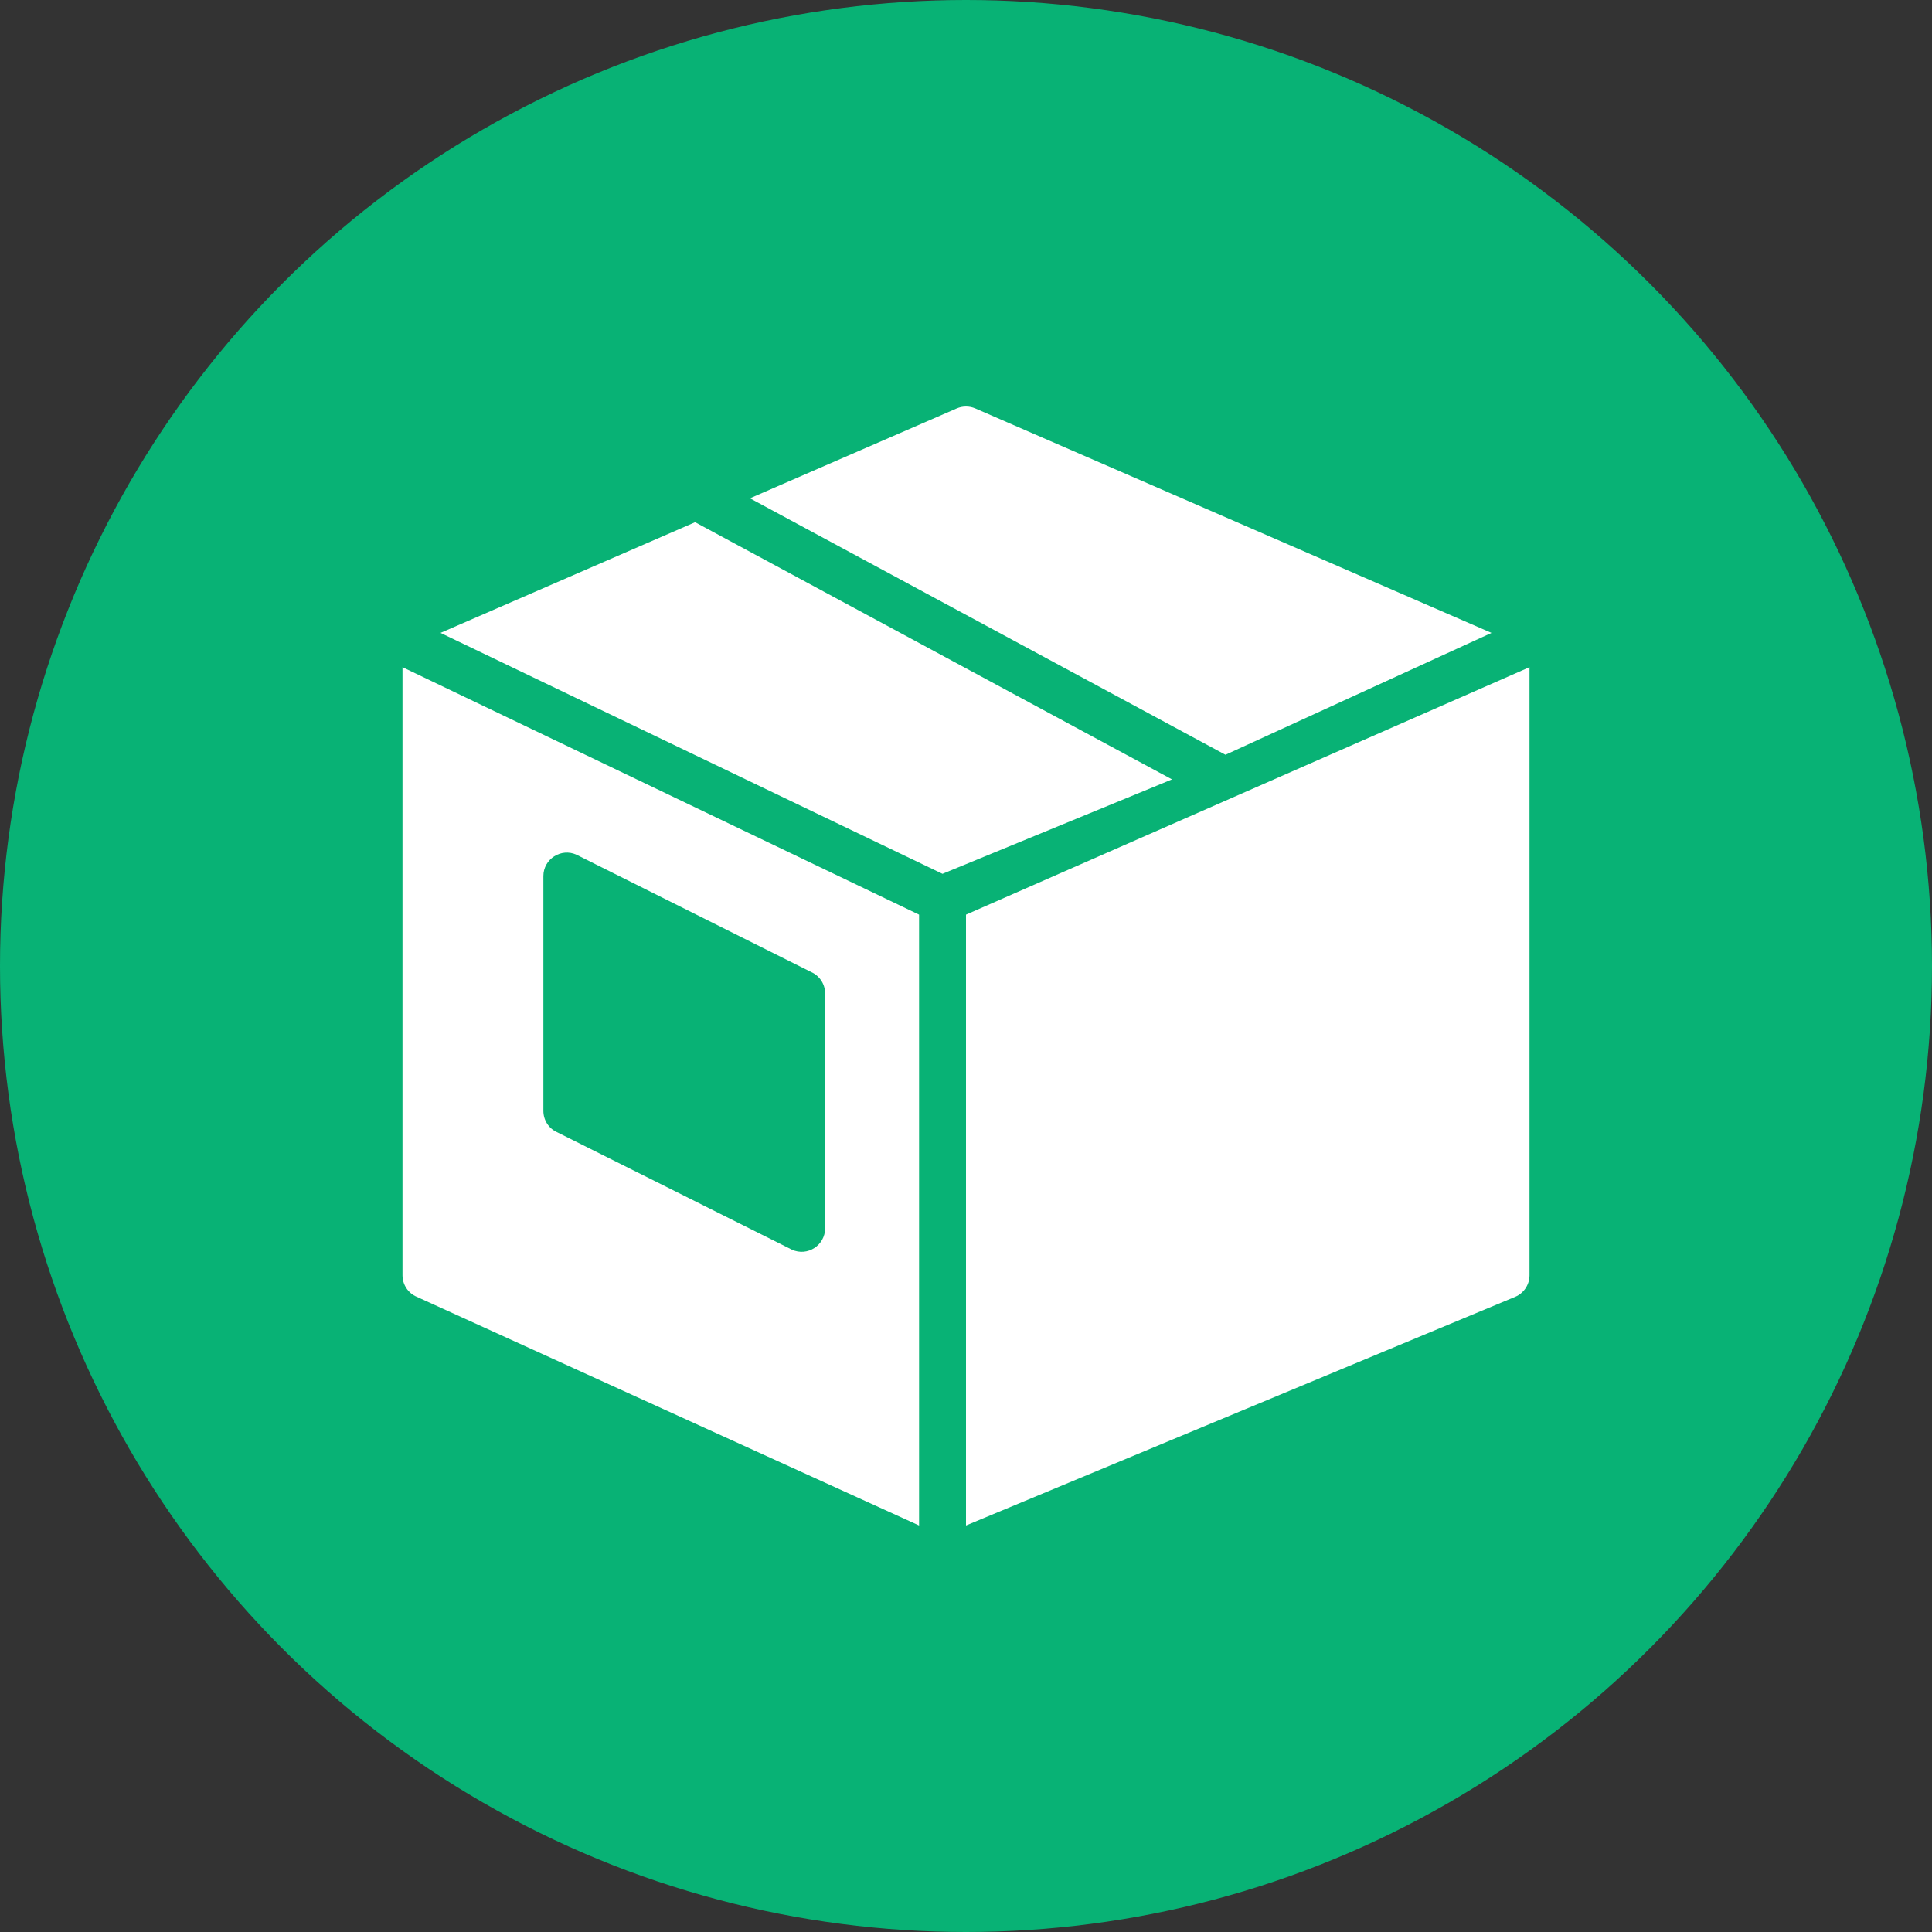 <?xml version="1.0" encoding="UTF-8"?>
<svg width="24px" height="24px" viewBox="0 0 24 24" version="1.1" xmlns="http://www.w3.org/2000/svg" xmlns:xlink="http://www.w3.org/1999/xlink">
    <rect x="0" y="0" width="24" height="24" fill="#333333" stroke="none"/>
    <!-- Generator: Sketch 54.1 (76490) - https://sketchapp.com -->
    <title>campaign-type/other</title>
    <desc>Created with Sketch.</desc>
    <g id="campaign-type/other" stroke="none" stroke-width="1" fill="none" fill-rule="evenodd">
        <circle id="Oval" fill="#08B275" cx="12" cy="12" r="12"></circle>
        <path d="M8.635,6.487 L14.559,9.682 L11.708,10.855 L5.472,7.862 L8.635,6.487 Z M5,15.842 L5,8.288 L11.417,11.362 L11.417,18.95 L5.176,16.109 C5.069,16.063 5,15.958 5,15.842 Z M6.75,10.883 L6.75,13.8 C6.75,13.914 6.816,14.019 6.921,14.065 L9.838,15.524 C10.03,15.612 10.25,15.47 10.25,15.258 L10.25,12.342 C10.25,12.227 10.183,12.123 10.079,12.076 L7.162,10.618 C6.972,10.53 6.75,10.67 6.75,10.883 Z M12,11.362 L19,8.288 L19,15.842 C19,15.958 18.931,16.063 18.824,16.109 L12,18.95 L12,11.362 Z M18.528,7.862 L15.223,9.376 L9.316,6.19 L11.884,5.074 C11.958,5.042 12.042,5.042 12.116,5.074 L18.528,7.862 Z" id="icon-opportunity-other" fill="#FFFFFF" fill-rule="nonzero"></path>
    </g>
</svg>